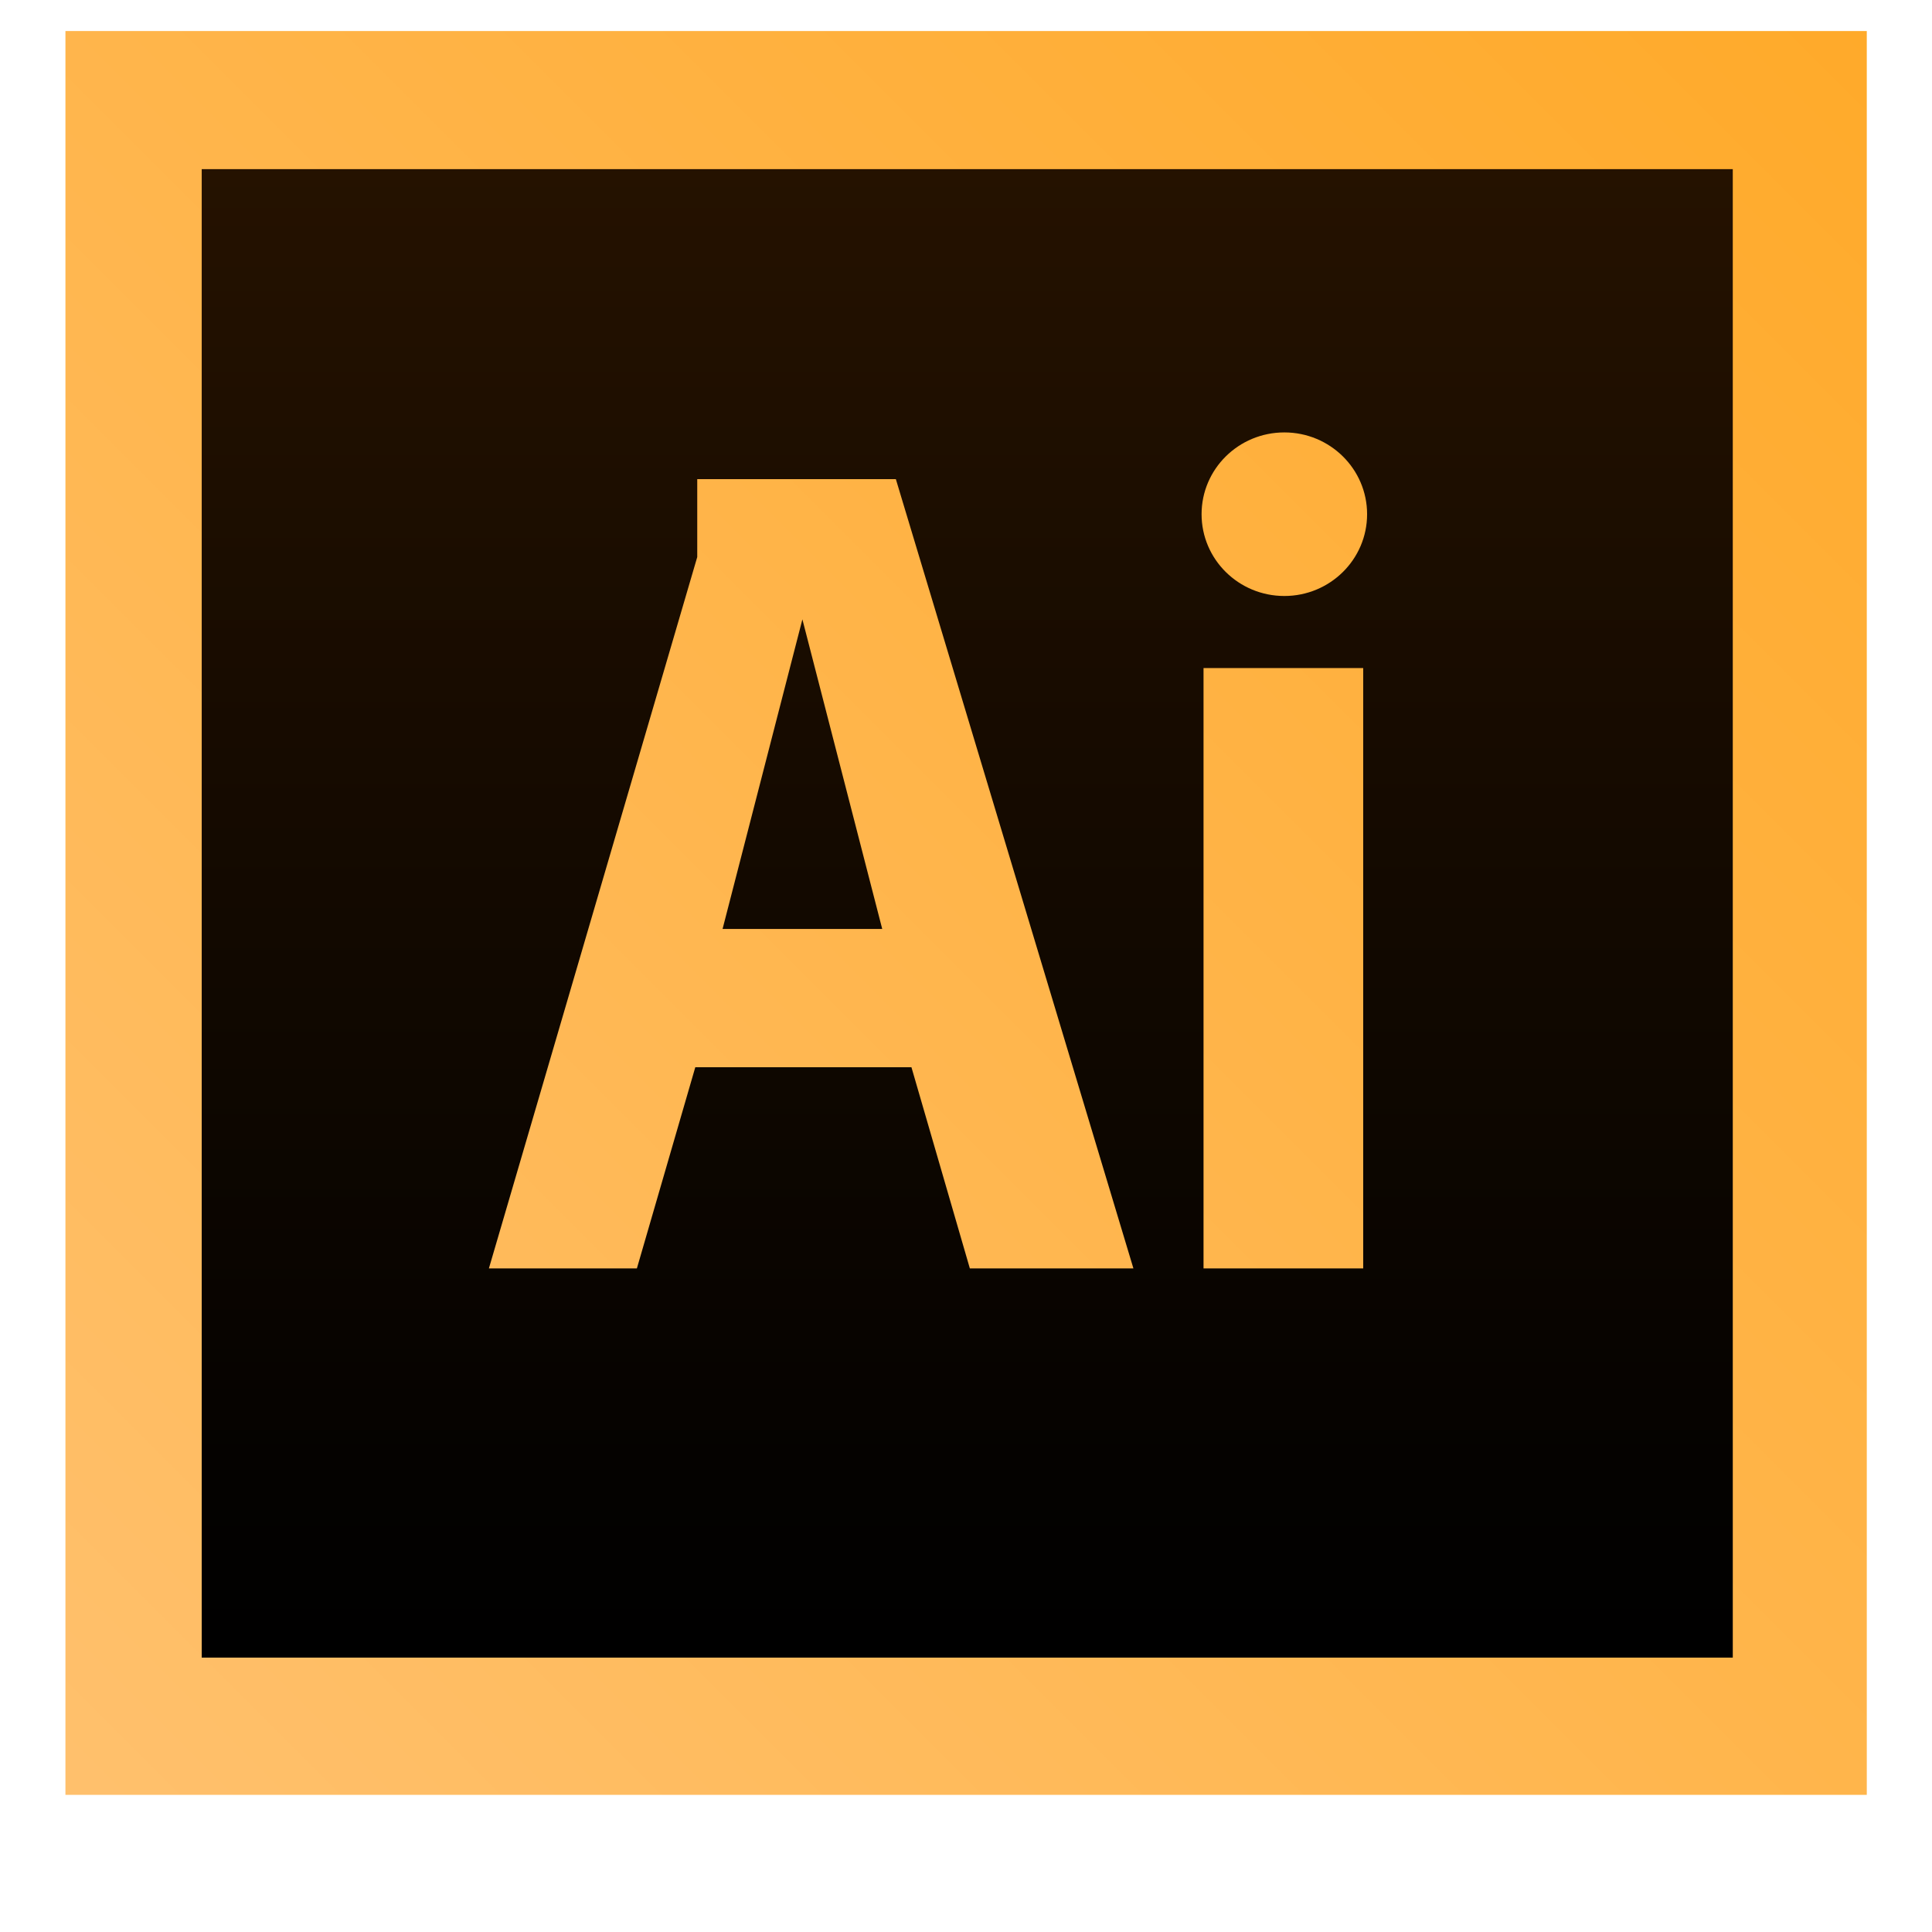 <?xml version="1.0" encoding="utf-8"?>
<!-- Generator: Adobe Illustrator 13.0.0, SVG Export Plug-In . SVG Version: 6.00 Build 14948)  -->
<!DOCTYPE svg PUBLIC "-//W3C//DTD SVG 1.1//EN" "http://www.w3.org/Graphics/SVG/1.1/DTD/svg11.dtd">
<svg version="1.1" id="Layer_2" xmlns="http://www.w3.org/2000/svg" xmlns:xlink="http://www.w3.org/1999/xlink" x="0px" y="0px"
	 width="514px" height="514px" viewBox="0 0 514 514" enable-background="new 0 0 514 514" xml:space="preserve">
<linearGradient id="SVGID_1_" gradientUnits="userSpaceOnUse" x1="494.155" y1="5.761" x2="24.483" y2="475.433">
	<stop  offset="0" style="stop-color:#FFAA2A"/>
	<stop  offset="1" style="stop-color:#FFC06C"/>
</linearGradient>
<rect x="17.409" y="8.256" fill="url(#SVGID_1_)" width="479.241" height="469.257"/>
<linearGradient id="SVGID_2_" gradientUnits="userSpaceOnUse" x1="257.332" y1="44.333" x2="257.332" y2="439">
	<stop  offset="0" style="stop-color:#251200"/>
	<stop  offset="1" style="stop-color:#000000"/>
</linearGradient>
<path fill="url(#SVGID_2_)" d="M192.234,247.147h42.48l-21.24-82.371L192.234,247.147z M53.666,45v396h407.333V45H53.666z
	 M258.026,337.462l-15.542-53.532h-57.504l-15.542,53.532h-39.372l55.432-189.263v-20.722h52.842l63.202,209.985H258.026z
	 M362.674,337.462h-42.48V177.729h42.48V337.462z M341.692,158.561c-12.16,0-22.018-9.742-22.018-21.758
	c0-12.017,9.857-21.759,22.018-21.759s22.018,9.742,22.018,21.759C363.71,148.819,353.853,158.561,341.692,158.561z"/>
</svg>
